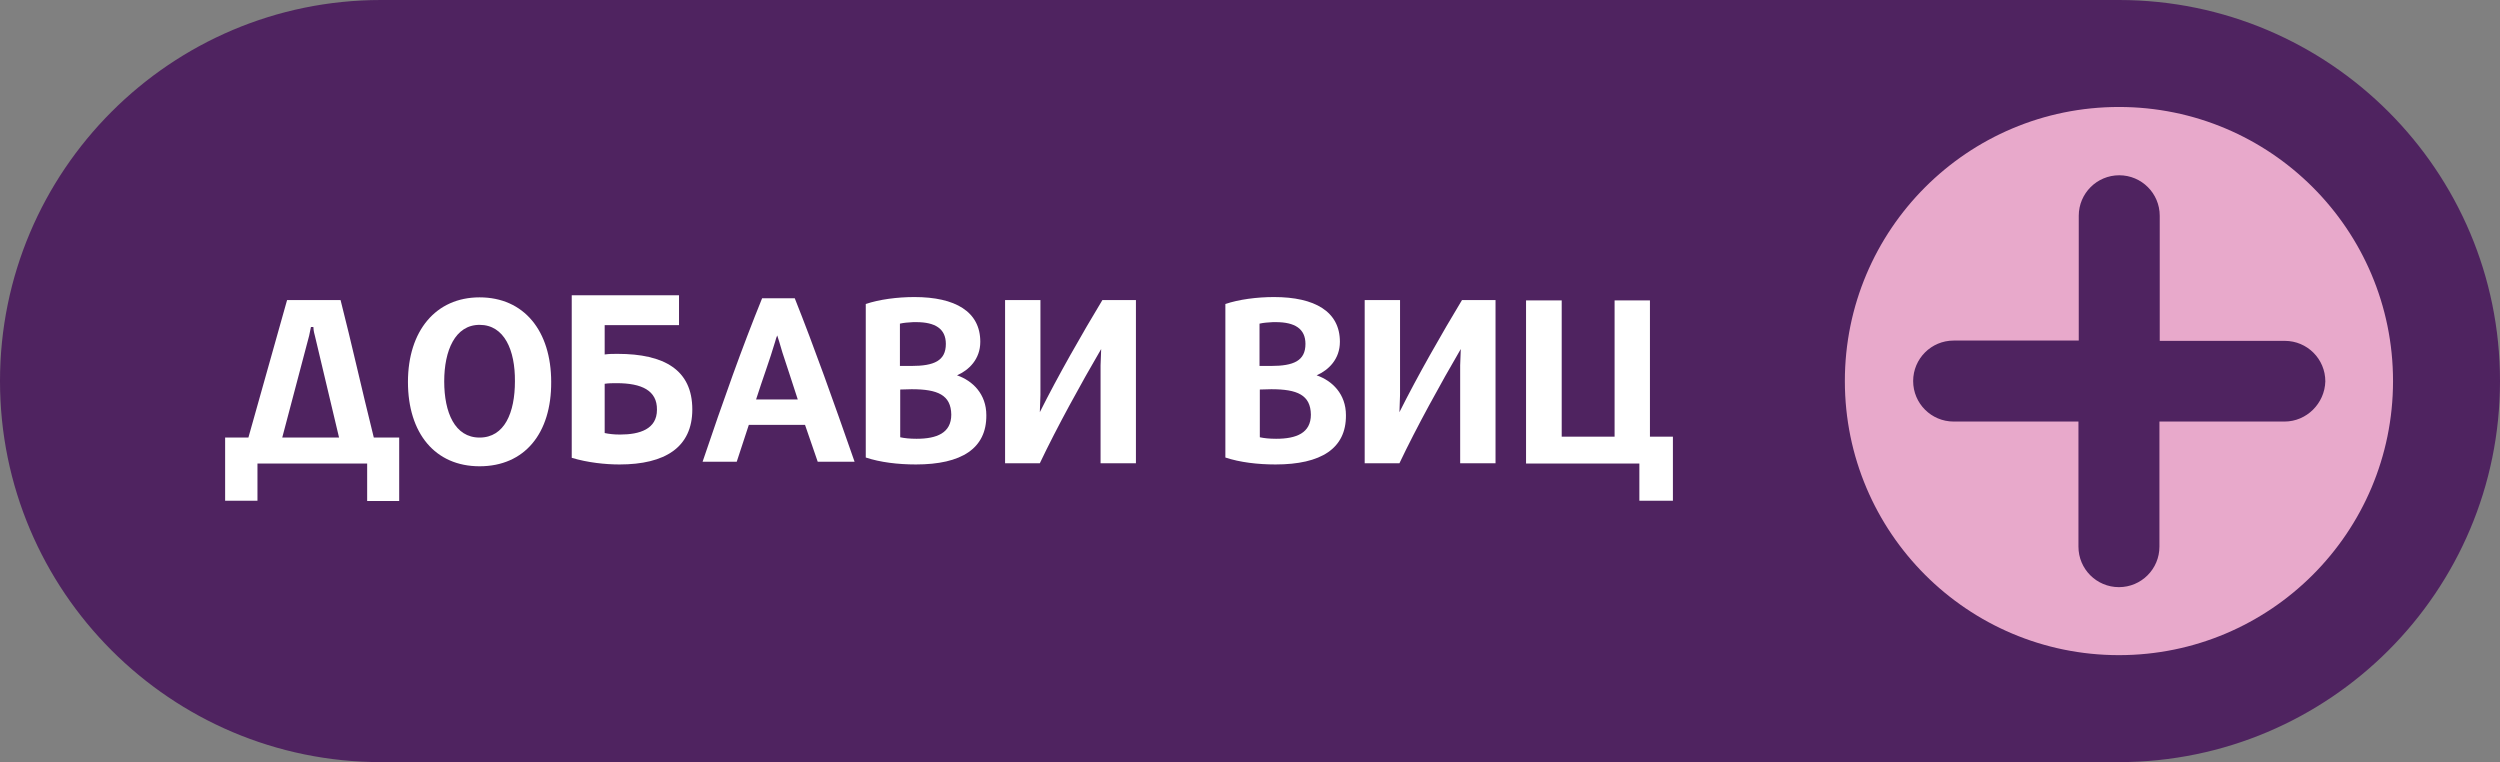 <?xml version="1.0" encoding="utf-8"?>
<!-- Generator: Adobe Illustrator 19.0.0, SVG Export Plug-In . SVG Version: 6.00 Build 0)  -->
<svg version="1.1" id="Layer_1" xmlns="http://www.w3.org/2000/svg" xmlns:xlink="http://www.w3.org/1999/xlink" x="0px" y="0px"
	 viewBox="-852.7 6.9 827.3 252.2" style="enable-background:new -852.7 6.9 827.3 252.2;" xml:space="preserve">
<rect x="-852.7" y="6.9" width="827.3" height="252.2" fill="#808080" stroke="none"/>
<style type="text/css">
	.st0{fill:#4F2360;}
	.st1{fill:#E8A9CB;}
	.st2{fill:#FFFFFF;}
</style>
<g id="XMLID_4_">
	<path class="st0" d="M-25.4,133c0-69.6-56.4-126-126-126.1v0h-575.2c-69.6,0-126.1,56.5-126.1,126.1s56.5,126.1,126.1,126.1h575.2
		v0C-81.8,259-25.4,202.6-25.4,133z"/>
	<g id="XMLID_5_">
		<path id="XMLID_6_" class="st1" d="M-151.5,42.3c-50.1,0-90.7,40.6-90.7,90.7s40.6,90.7,90.7,90.7s90.7-40.6,90.7-90.7
			C-60.8,82.9-101.4,42.3-151.5,42.3z M-96.7,146.4h-41.4v41.4c0,7.4-6,13.4-13.4,13.4l0,0c-7.4,0-13.4-6-13.4-13.4v-41.4h-41.3
			c-7.4,0-13.4-6-13.4-13.4l0,0c0-7.4,6-13.4,13.4-13.4h41.4V78.3c0-7.4,6-13.4,13.4-13.4l0,0c7.4,0,13.4,6,13.4,13.4v41.4h41.4
			c7.4,0,13.4,6,13.4,13.4l0,0C-83.4,140.4-89.4,146.4-96.7,146.4z"/>
	</g>
</g>
<g>
	<path class="st2" d="M-767.5,160.3v12.3h-10.7v-20.9h7.7l12.8-45.5h17.7c3.7,14.5,6.8,28.6,11,45.5h8.4v21h-10.6v-12.4H-767.5z
		 M-759.3,151.7h18.8l-8-33.7c-0.4-1.4-0.5-2.4-0.5-2.9h-0.8c-0.1,0.5-0.2,1.1-0.6,2.9L-759.3,151.7z"/>
	<path class="st2" d="M-694,161.2c-14.7,0-23.7-10.9-23.7-27.9c0-16.9,9.2-28,23.7-28c14.7,0,23.7,11.1,23.7,28
		C-670.2,150.3-679.1,161.2-694,161.2z M-694,114.4c-8.1,0-11.7,8.5-11.7,18.7c0,10.3,3.5,18.6,11.7,18.6c8.3,0,11.7-8.3,11.7-18.6
		C-682.2,122.8-685.8,114.4-694,114.4z"/>
	<path class="st2" d="M-628,104.6v9.9h-24.6v9.7c1.5-0.2,2.7-0.2,4.3-0.2c15.4,0,24.7,5.3,24.7,18.4c0,12.5-9,18.2-24.1,18.2
		c-4.6,0-10.5-0.6-15.8-2.2v-53.8H-628z M-648.6,133.7c-1.5,0-2.6,0-4,0.2v16.3c1.4,0.3,3,0.5,5.1,0.5c6.5,0,12.2-1.8,12.2-8.2
		C-635.2,136.1-640.4,133.7-648.6,133.7z"/>
	<path class="st2" d="M-582.1,159.7l-4.2-12.2h-18.6l-4,12.2h-11.3c7-20.7,13-37.6,19.7-54.1h10.8c6.6,16.6,12.6,33.5,19.8,54.1
		H-582.1z M-593.8,123.5c-0.8-2.7-1.4-4.8-1.7-5.6c-0.2,0.5-0.5,1.2-0.7,2.1c-1.8,6.1-4.1,12.2-6.3,19.1h13.8
		C-590.5,133.7-592.1,128.5-593.8,123.5z"/>
	<path class="st2" d="M-549.6,160.6c-5.9,0-11.8-0.7-16.6-2.3v-50.8c4.4-1.5,10.4-2.3,16.1-2.3c13.5,0,21.8,4.8,21.8,14.8
		c0,5.8-3.8,9.4-7.7,11.1c5.2,1.8,9.7,6.2,9.7,13.2C-526.2,155.3-534.5,160.6-549.6,160.6z M-549.5,113.5h-0.4h-0.6
		c-1.8,0.1-3.1,0.2-4.4,0.5v14h3.8c7.5,0,11.4-1.7,11.4-7.3C-539.7,115.7-543.2,113.5-549.5,113.5z M-551,135.7
		c-1.3,0-2.5,0.1-3.8,0.1v15.8c1.4,0.3,3.1,0.5,5.4,0.5c6.7,0,11.5-1.9,11.5-8C-538,137.6-542.4,135.7-551,135.7z"/>
	<path class="st2" d="M-488.5,160.3v-32.5l0.2-5.4c-6.6,11.3-14.7,26-20.3,37.8h-11.5v-54h11.7v31.4l-0.2,5.7c6-12,14-26,20.7-37.1
		h11.1v54H-488.5z"/>
	<path class="st2" d="M-430.6,160.6c-5.9,0-11.8-0.7-16.6-2.3v-50.8c4.4-1.5,10.4-2.3,16.1-2.3c13.5,0,21.8,4.8,21.8,14.8
		c0,5.8-3.8,9.4-7.7,11.1c5.2,1.8,9.7,6.2,9.7,13.2C-407.2,155.3-415.5,160.6-430.6,160.6z M-430.5,113.5h-0.4h-0.6
		c-1.8,0.1-3.1,0.2-4.4,0.5v14h3.8c7.5,0,11.4-1.7,11.4-7.3C-420.7,115.7-424.2,113.5-430.5,113.5z M-432,135.7
		c-1.3,0-2.5,0.1-3.8,0.1v15.8c1.4,0.3,3.1,0.5,5.4,0.5c6.7,0,11.5-1.9,11.5-8C-419,137.6-423.4,135.7-432,135.7z"/>
	<path class="st2" d="M-369.5,160.3v-32.5l0.2-5.4c-6.6,11.3-14.7,26-20.3,37.8h-11.5v-54h11.7v31.4l-0.2,5.7c6-12,14-26,20.7-37.1
		h11.1v54H-369.5z"/>
	<path class="st2" d="M-299.1,151.3v21.3h-11.1v-12.3h-37.5v-54h11.8v45.1h17.5v-45.1h11.7v45.1H-299.1z"/>
</g>
</svg>
